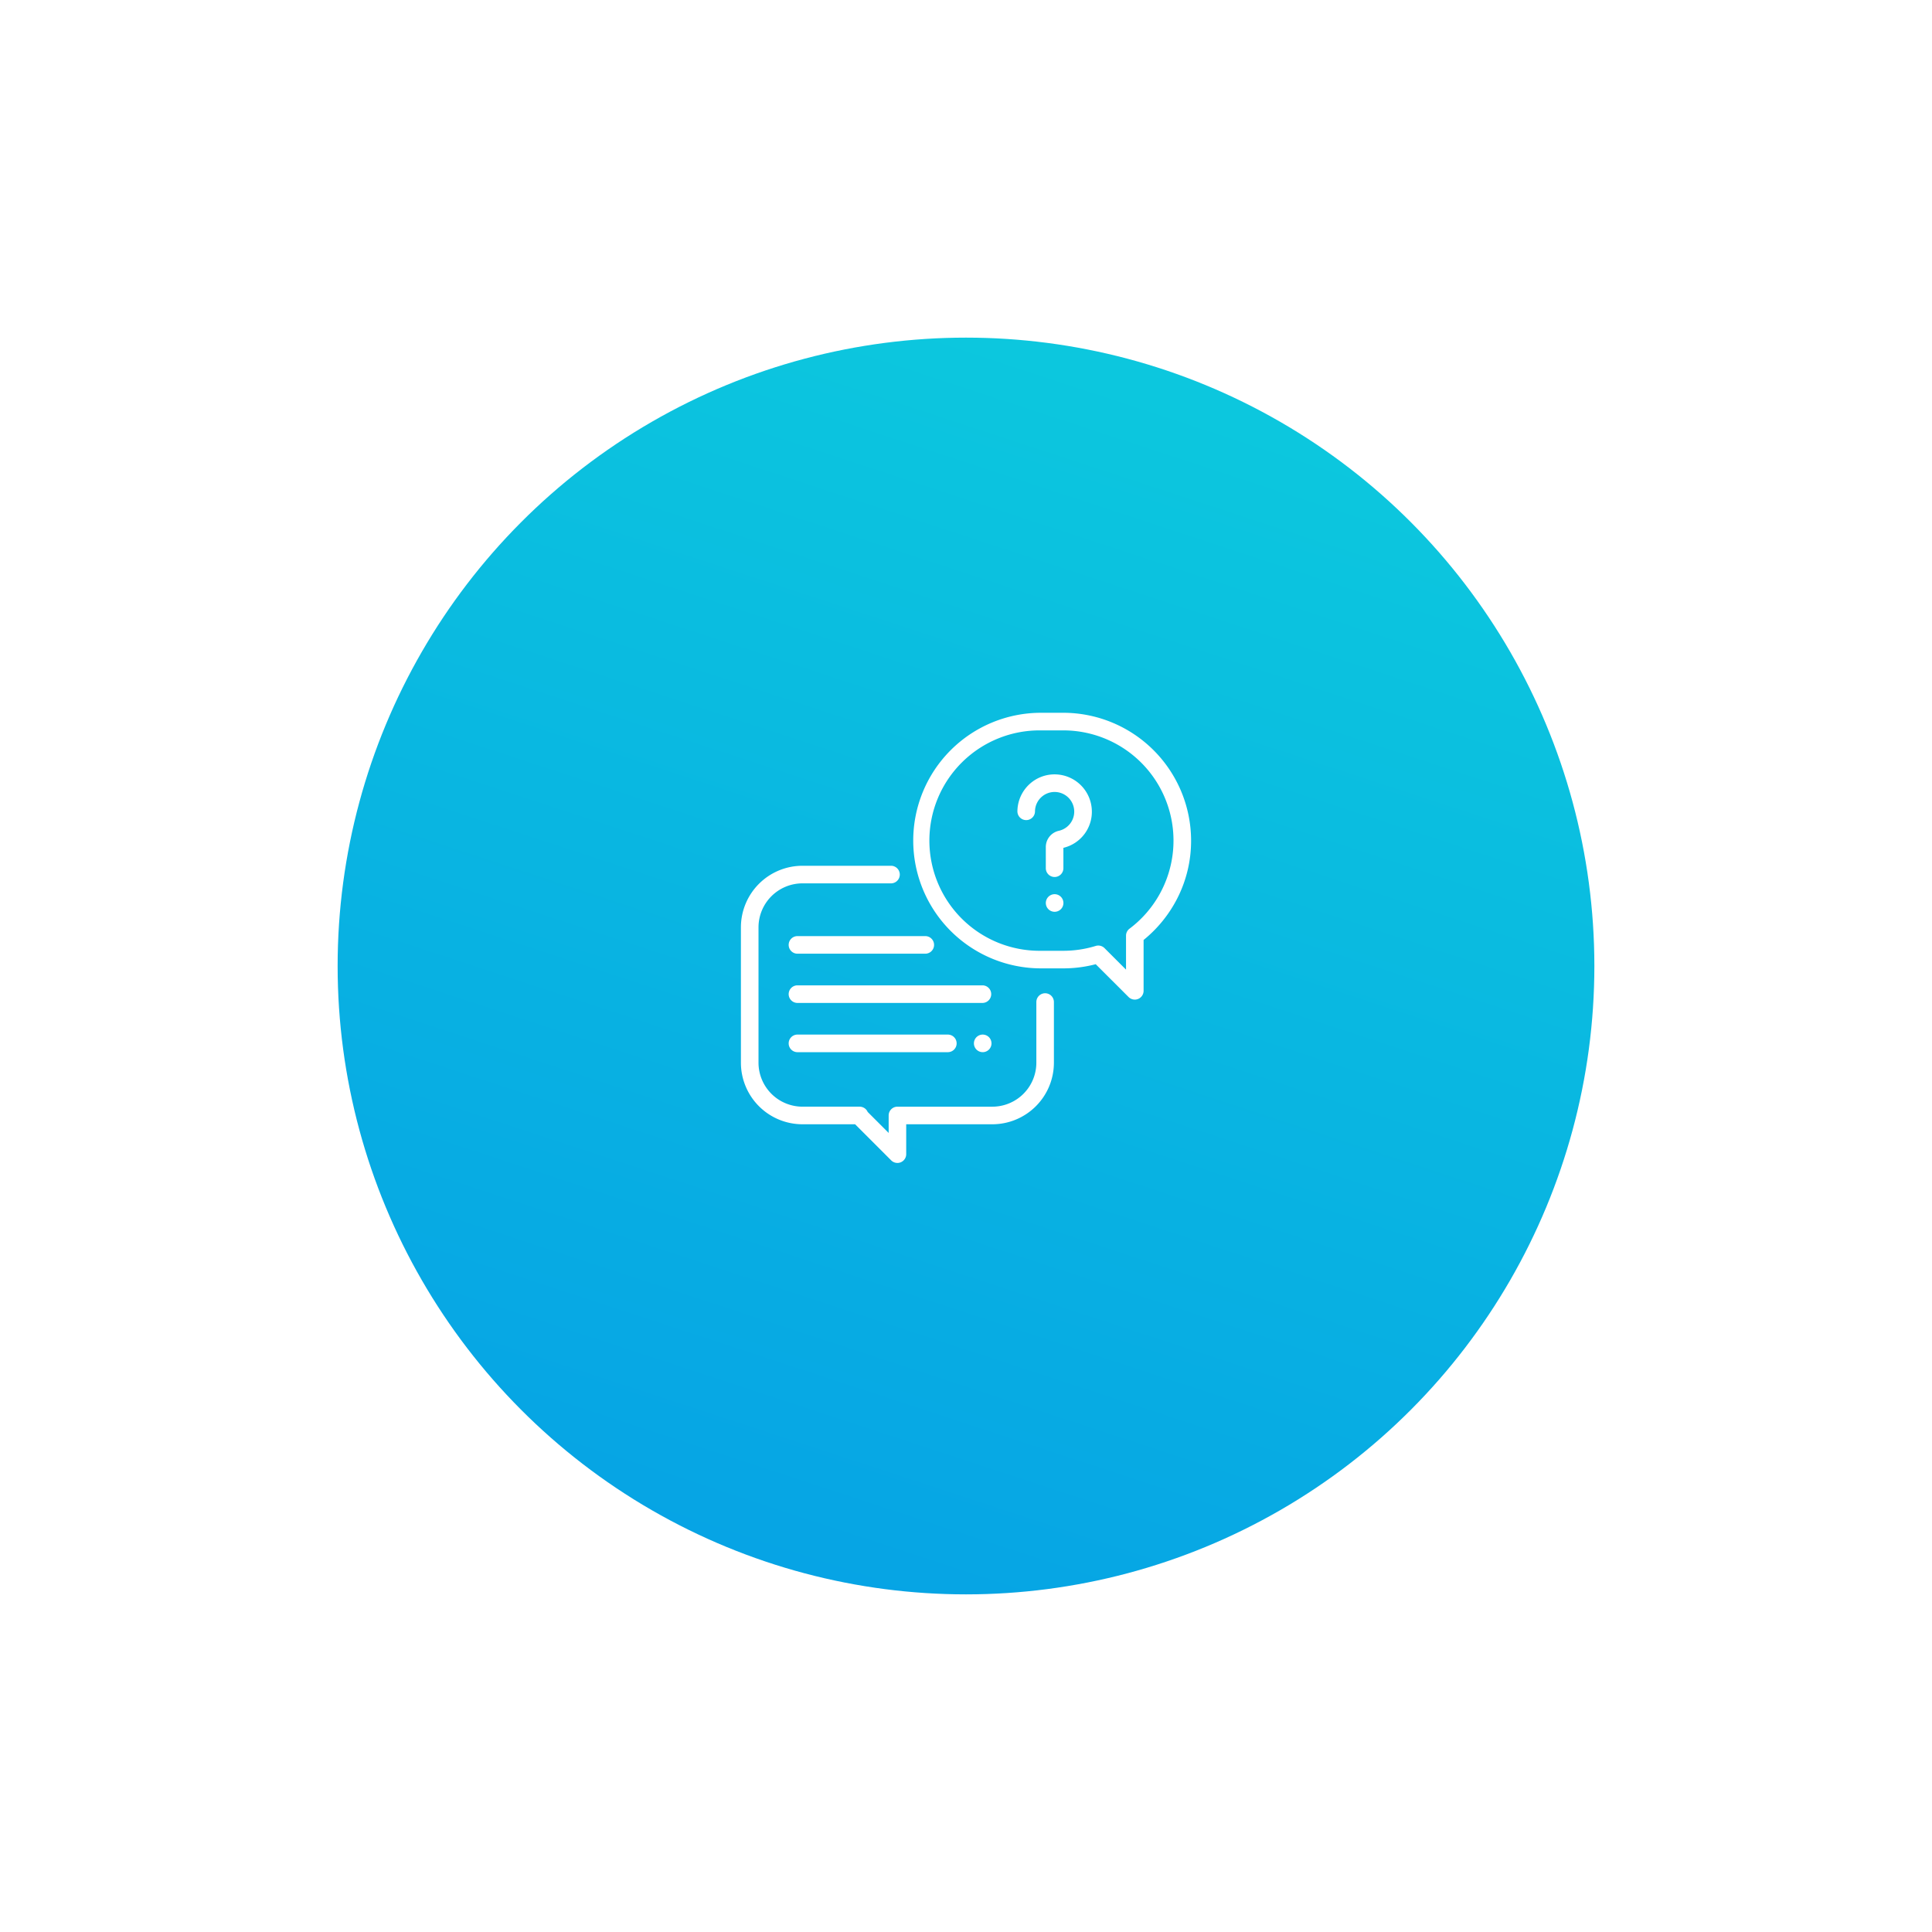 <svg xmlns="http://www.w3.org/2000/svg" xmlns:xlink="http://www.w3.org/1999/xlink" width="206" height="206" viewBox="0 0 206 206">
  <defs>
    <linearGradient id="linear-gradient" x1="0.5" x2="-0.098" y2="1.818" gradientUnits="objectBoundingBox">
      <stop offset="0" stop-color="#0cc7de"/>
      <stop offset="1" stop-color="#0082eb"/>
    </linearGradient>
    <filter id="bg" x="0" y="0" width="206" height="206" filterUnits="userSpaceOnUse">
      <feOffset dy="3" input="SourceAlpha"/>
      <feGaussianBlur stdDeviation="12" result="blur"/>
      <feFlood flood-color="#0cc7de" flood-opacity="0.424"/>
      <feComposite operator="in" in2="blur"/>
      <feComposite in="SourceGraphic"/>
    </filter>
    <clipPath id="clip-path">
      <rect id="Rectangle_300" data-name="Rectangle 300" width="48" height="48" fill="#fff"/>
    </clipPath>
  </defs>
  <g id="Group_1260" data-name="Group 1260" transform="translate(7 33)">
    <g transform="matrix(1, 0, 0, 1, -7, -33)" filter="url(#bg)">
      <circle id="bg-2" data-name="bg" cx="67" cy="67" r="67" transform="translate(36 33)" fill="url(#linear-gradient)"/>
    </g>
    <g id="Mask_Group_1" data-name="Mask Group 1" transform="translate(72 43)" clip-path="url(#clip-path)">
      <g id="conversation">
        <g id="Group_189" data-name="Group 189" transform="translate(0 16.313)">
          <g id="Group_188" data-name="Group 188">
            <path id="Path_1593" data-name="Path 1593" d="M32.438,29.906a.938.938,0,0,0-.937.938v6.469A4.693,4.693,0,0,1,26.813,42H16.691a.937.937,0,0,0-.937.937V44.8l-2.238-2.238a.938.938,0,0,0-.86-.563H6.563a4.693,4.693,0,0,1-4.687-4.687V22.875a4.693,4.693,0,0,1,4.688-4.687h9.469a.938.938,0,0,0,0-1.875H6.563A6.57,6.57,0,0,0,0,22.875V37.313a6.57,6.57,0,0,0,6.563,6.563h5.612l3.85,3.85a.938.938,0,0,0,1.6-.662l0-3.188h9.185a6.57,6.57,0,0,0,6.563-6.562V30.844A.938.938,0,0,0,32.438,29.906Z" transform="translate(0 -16.313)" fill="#fff"/>
          </g>
        </g>
        <g id="Group_191" data-name="Group 191" transform="translate(18.375)">
          <g id="Group_190" data-name="Group 190">
            <path id="Path_1594" data-name="Path 1594" d="M34.374,0H32a13.626,13.626,0,1,0,0,27.252h2.373a13.652,13.652,0,0,0,3.458-.443l3.505,3.5a.938.938,0,0,0,1.6-.663V24.225a13.756,13.756,0,0,0,3.582-4.416A13.479,13.479,0,0,0,48,13.626,13.642,13.642,0,0,0,34.374,0Zm7.062,23.019a.938.938,0,0,0-.373.749v3.619l-2.294-2.293a.937.937,0,0,0-.938-.233,11.754,11.754,0,0,1-3.456.517H32a11.751,11.751,0,1,1,0-23.5h2.373a11.751,11.751,0,0,1,7.062,21.144Z" transform="translate(-18.375)" fill="#fff"/>
          </g>
        </g>
        <g id="Group_193" data-name="Group 193" transform="translate(29.481 6.568)">
          <g id="Group_192" data-name="Group 192">
            <path id="Path_1595" data-name="Path 1595" d="M37.409,10.258a3.978,3.978,0,0,0-3.68-3.68,3.939,3.939,0,0,0-2.987,1.058,3.983,3.983,0,0,0-1.261,2.9.938.938,0,0,0,1.875,0A2.094,2.094,0,0,1,33.6,8.449a2.095,2.095,0,0,1,.31,4.132,1.774,1.774,0,0,0-1.4,1.739v2.252a.937.937,0,1,0,1.875,0V14.4A3.949,3.949,0,0,0,37.409,10.258Z" transform="translate(-29.481 -6.568)" fill="#fff"/>
          </g>
        </g>
        <g id="Group_195" data-name="Group 195" transform="translate(32.512 19.343)">
          <g id="Group_194" data-name="Group 194">
            <path id="Path_1596" data-name="Path 1596" d="M34.113,19.618a.938.938,0,1,0,.275.663A.945.945,0,0,0,34.113,19.618Z" transform="translate(-32.512 -19.343)" fill="#fff"/>
          </g>
        </g>
        <g id="Group_197" data-name="Group 197" transform="translate(5.063 29.063)">
          <g id="Group_196" data-name="Group 196">
            <path id="Path_1597" data-name="Path 1597" d="M25.781,29.063H6a.938.938,0,0,0,0,1.875H25.781a.938.938,0,0,0,0-1.875Z" transform="translate(-5.063 -29.063)" fill="#fff"/>
          </g>
        </g>
        <g id="Group_199" data-name="Group 199" transform="translate(24.844 34.313)">
          <g id="Group_198" data-name="Group 198">
            <path id="Path_1598" data-name="Path 1598" d="M26.444,34.587a.937.937,0,1,0,.275.663A.944.944,0,0,0,26.444,34.587Z" transform="translate(-24.844 -34.313)" fill="#fff"/>
          </g>
        </g>
        <g id="Group_201" data-name="Group 201" transform="translate(5.063 34.313)">
          <g id="Group_200" data-name="Group 200">
            <path id="Path_1599" data-name="Path 1599" d="M22.094,34.313H6a.938.938,0,0,0,0,1.875H22.094a.938.938,0,0,0,0-1.875Z" transform="translate(-5.063 -34.313)" fill="#fff"/>
          </g>
        </g>
        <g id="Group_203" data-name="Group 203" transform="translate(5.063 23.813)">
          <g id="Group_202" data-name="Group 202">
            <path id="Path_1600" data-name="Path 1600" d="M19.688,23.813H6a.938.938,0,0,0,0,1.875H19.688a.938.938,0,0,0,0-1.875Z" transform="translate(-5.063 -23.813)" fill="#fff"/>
          </g>
        </g>
      </g>
    </g>
  </g>
</svg>
